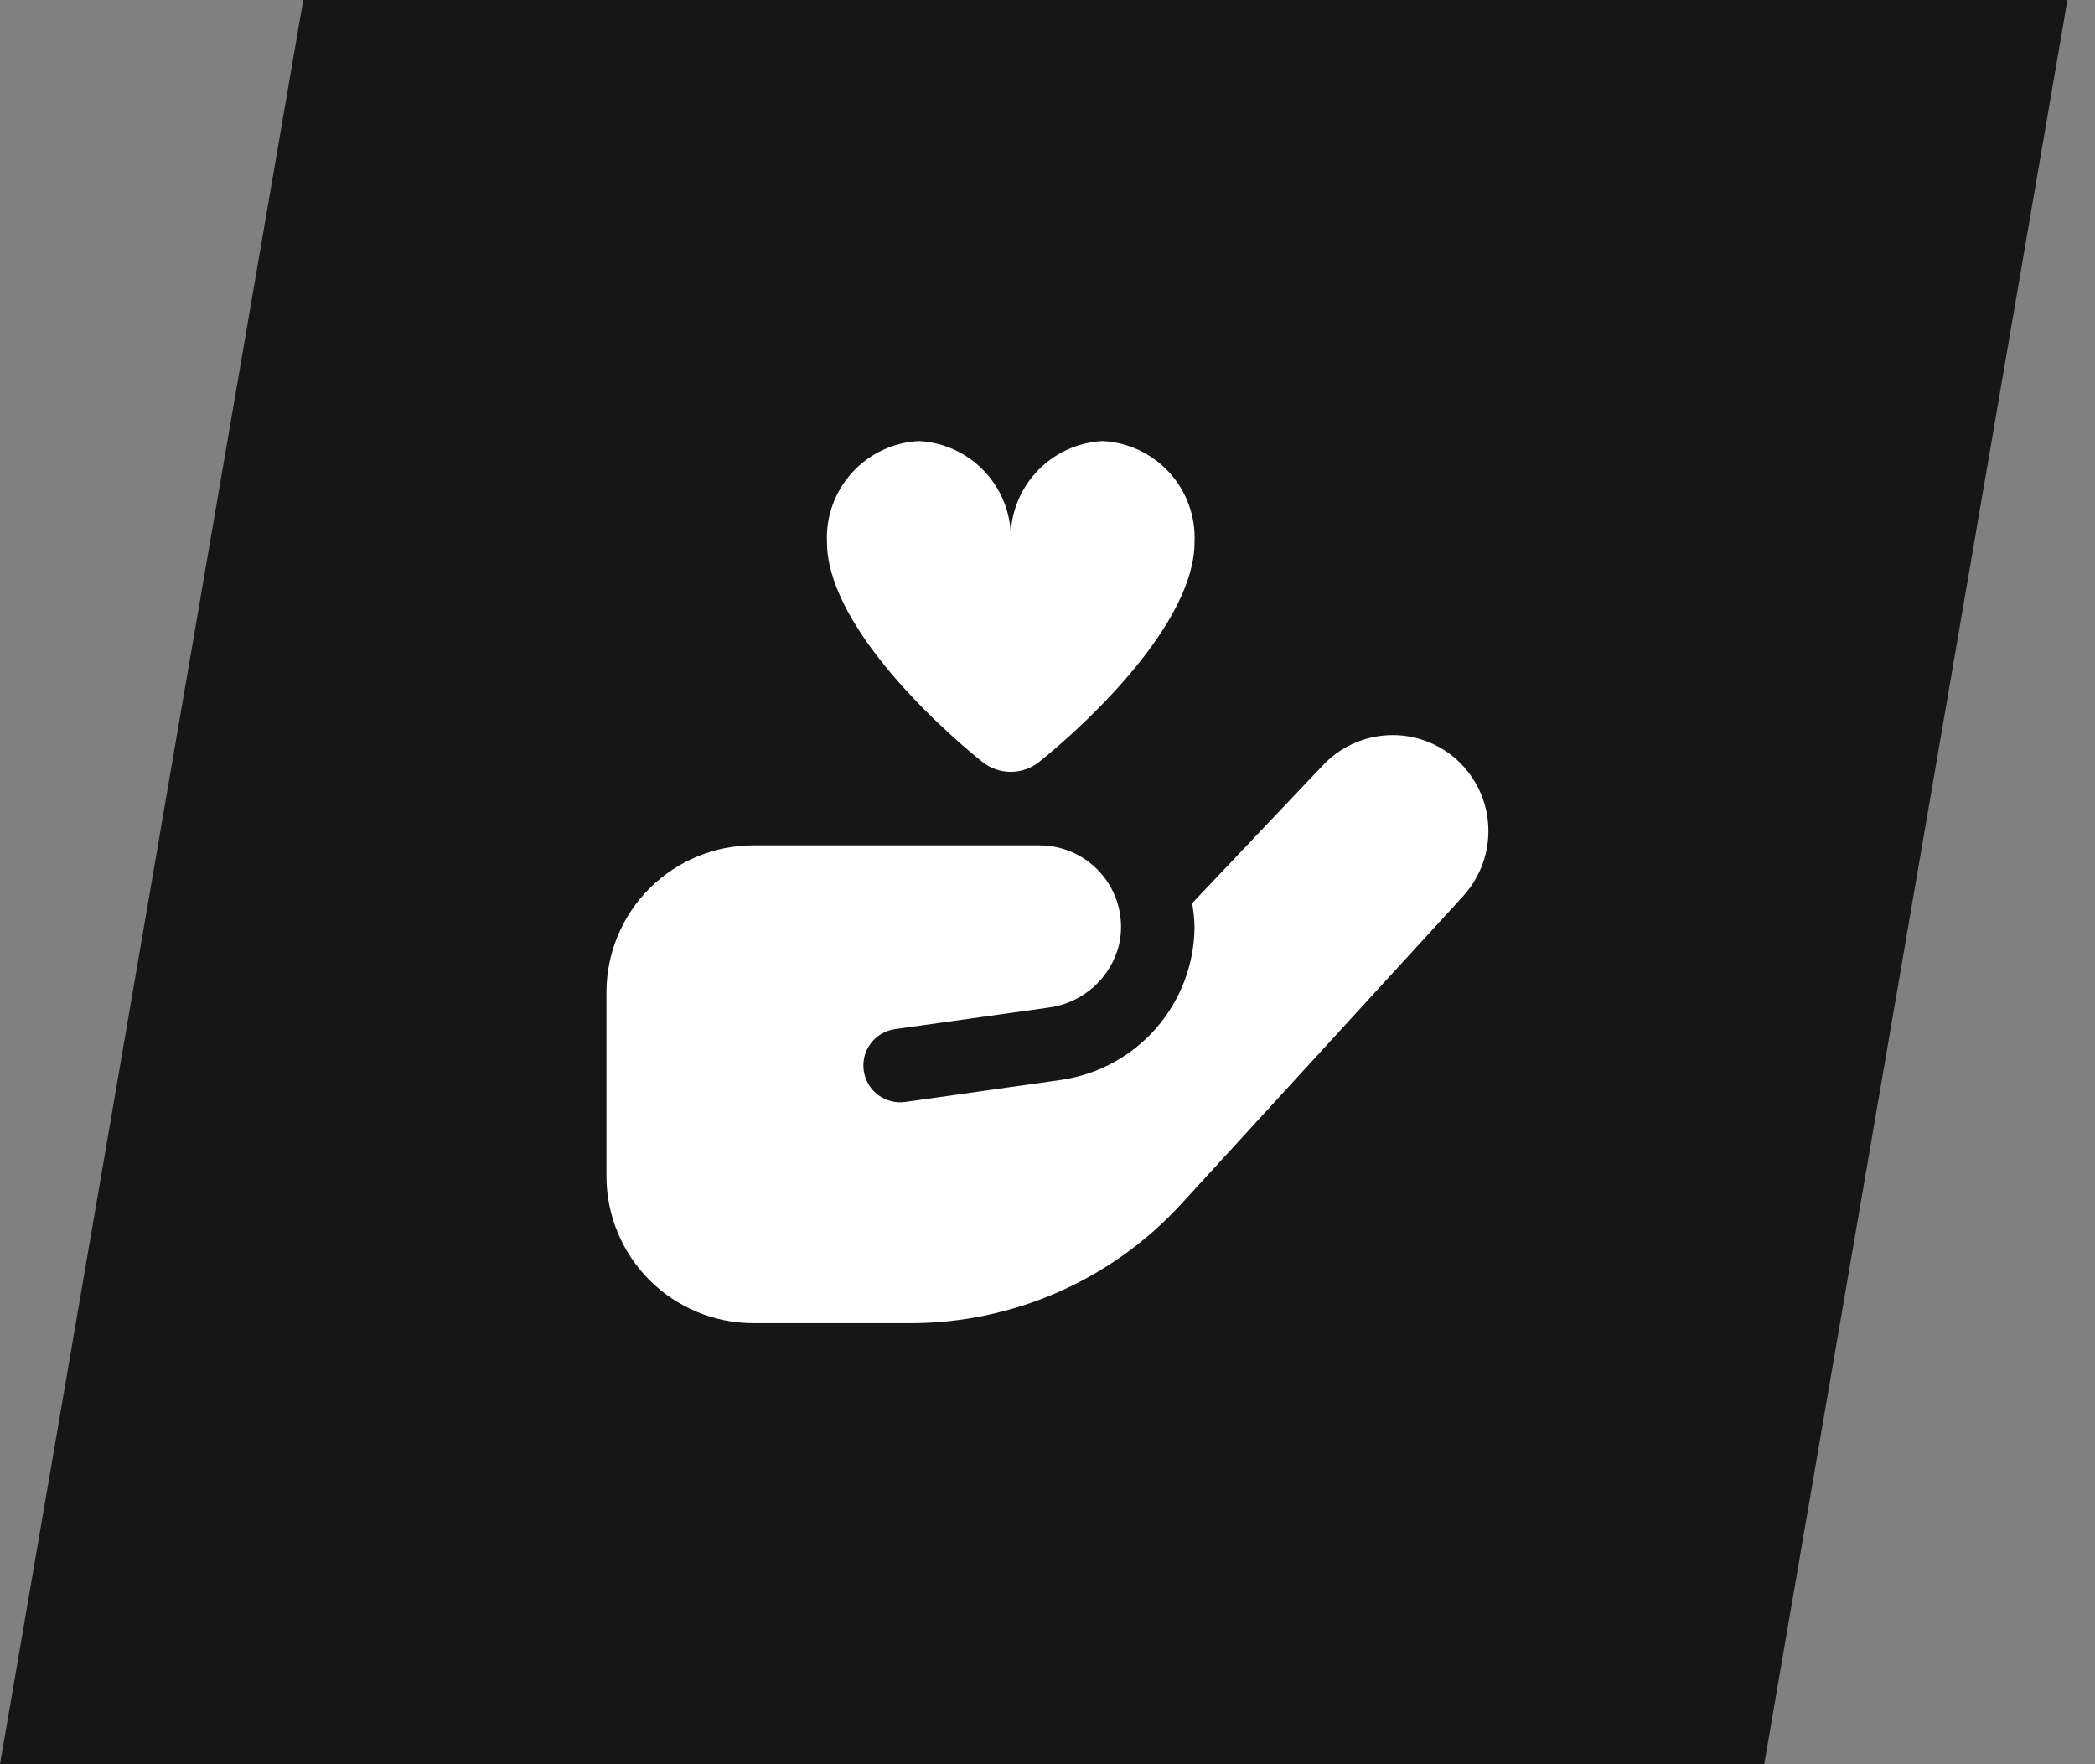 <svg width="38" height="32" viewBox="0 0 38 32" fill="none" xmlns="http://www.w3.org/2000/svg">
<rect x="0" y="0" width="38" height="32" fill="#808080" stroke="none"/>
<g clip-path="url(#clip0_49_1348)">
<path d="M5.5 0H37.5L32 32H0L5.5 0Z" fill="#161616"/>
<g clip-path="url(#clip1_49_1348)">
<path d="M21.667 9.833C21.667 11.275 19.787 13.067 18.85 13.819C18.703 13.936 18.521 14 18.333 14C18.145 14 17.963 13.936 17.817 13.819C16.88 13.067 15 11.275 15 9.833C14.979 9.369 15.143 8.916 15.455 8.573C15.767 8.229 16.203 8.023 16.667 8C17.13 8.023 17.566 8.229 17.878 8.573C18.191 8.916 18.354 9.369 18.333 9.833C18.312 9.369 18.476 8.916 18.788 8.573C19.101 8.229 19.536 8.023 20 8C20.464 8.023 20.899 8.229 21.212 8.573C21.524 8.916 21.688 9.369 21.667 9.833ZM26.559 16.233L21.425 21.839C20.8 22.521 20.04 23.065 19.194 23.437C18.347 23.809 17.433 24.001 16.508 24H13.667C12.959 24 12.281 23.719 11.781 23.219C11.281 22.719 11 22.041 11 21.333V18C11 17.293 11.281 16.614 11.781 16.114C12.281 15.614 12.959 15.333 13.667 15.333H18.858C19.078 15.334 19.296 15.383 19.495 15.479C19.693 15.574 19.868 15.713 20.006 15.884C20.145 16.056 20.243 16.256 20.294 16.47C20.345 16.685 20.347 16.908 20.301 17.123C20.229 17.425 20.066 17.697 19.835 17.903C19.604 18.11 19.315 18.24 19.007 18.278L16.232 18.667C16.057 18.692 15.899 18.785 15.793 18.927C15.687 19.068 15.642 19.246 15.667 19.421C15.692 19.596 15.785 19.754 15.926 19.86C16.068 19.966 16.246 20.012 16.421 19.987L19.255 19.587C19.923 19.488 20.533 19.154 20.976 18.644C21.418 18.135 21.663 17.483 21.667 16.809C21.663 16.666 21.649 16.524 21.623 16.383L23.985 13.892C24.296 13.555 24.728 13.355 25.187 13.335C25.645 13.315 26.093 13.478 26.432 13.787C26.769 14.097 26.972 14.526 26.995 14.983C27.019 15.44 26.862 15.888 26.559 16.23V16.233Z" fill="white"/>
</g>
</g>
<defs>
<clipPath id="clip0_49_1348">
<rect width="38" height="32" fill="white"/>
</clipPath>
<clipPath id="clip1_49_1348">
<rect width="16" height="16" fill="white" transform="translate(11 8)"/>
</clipPath>
</defs>
</svg>
